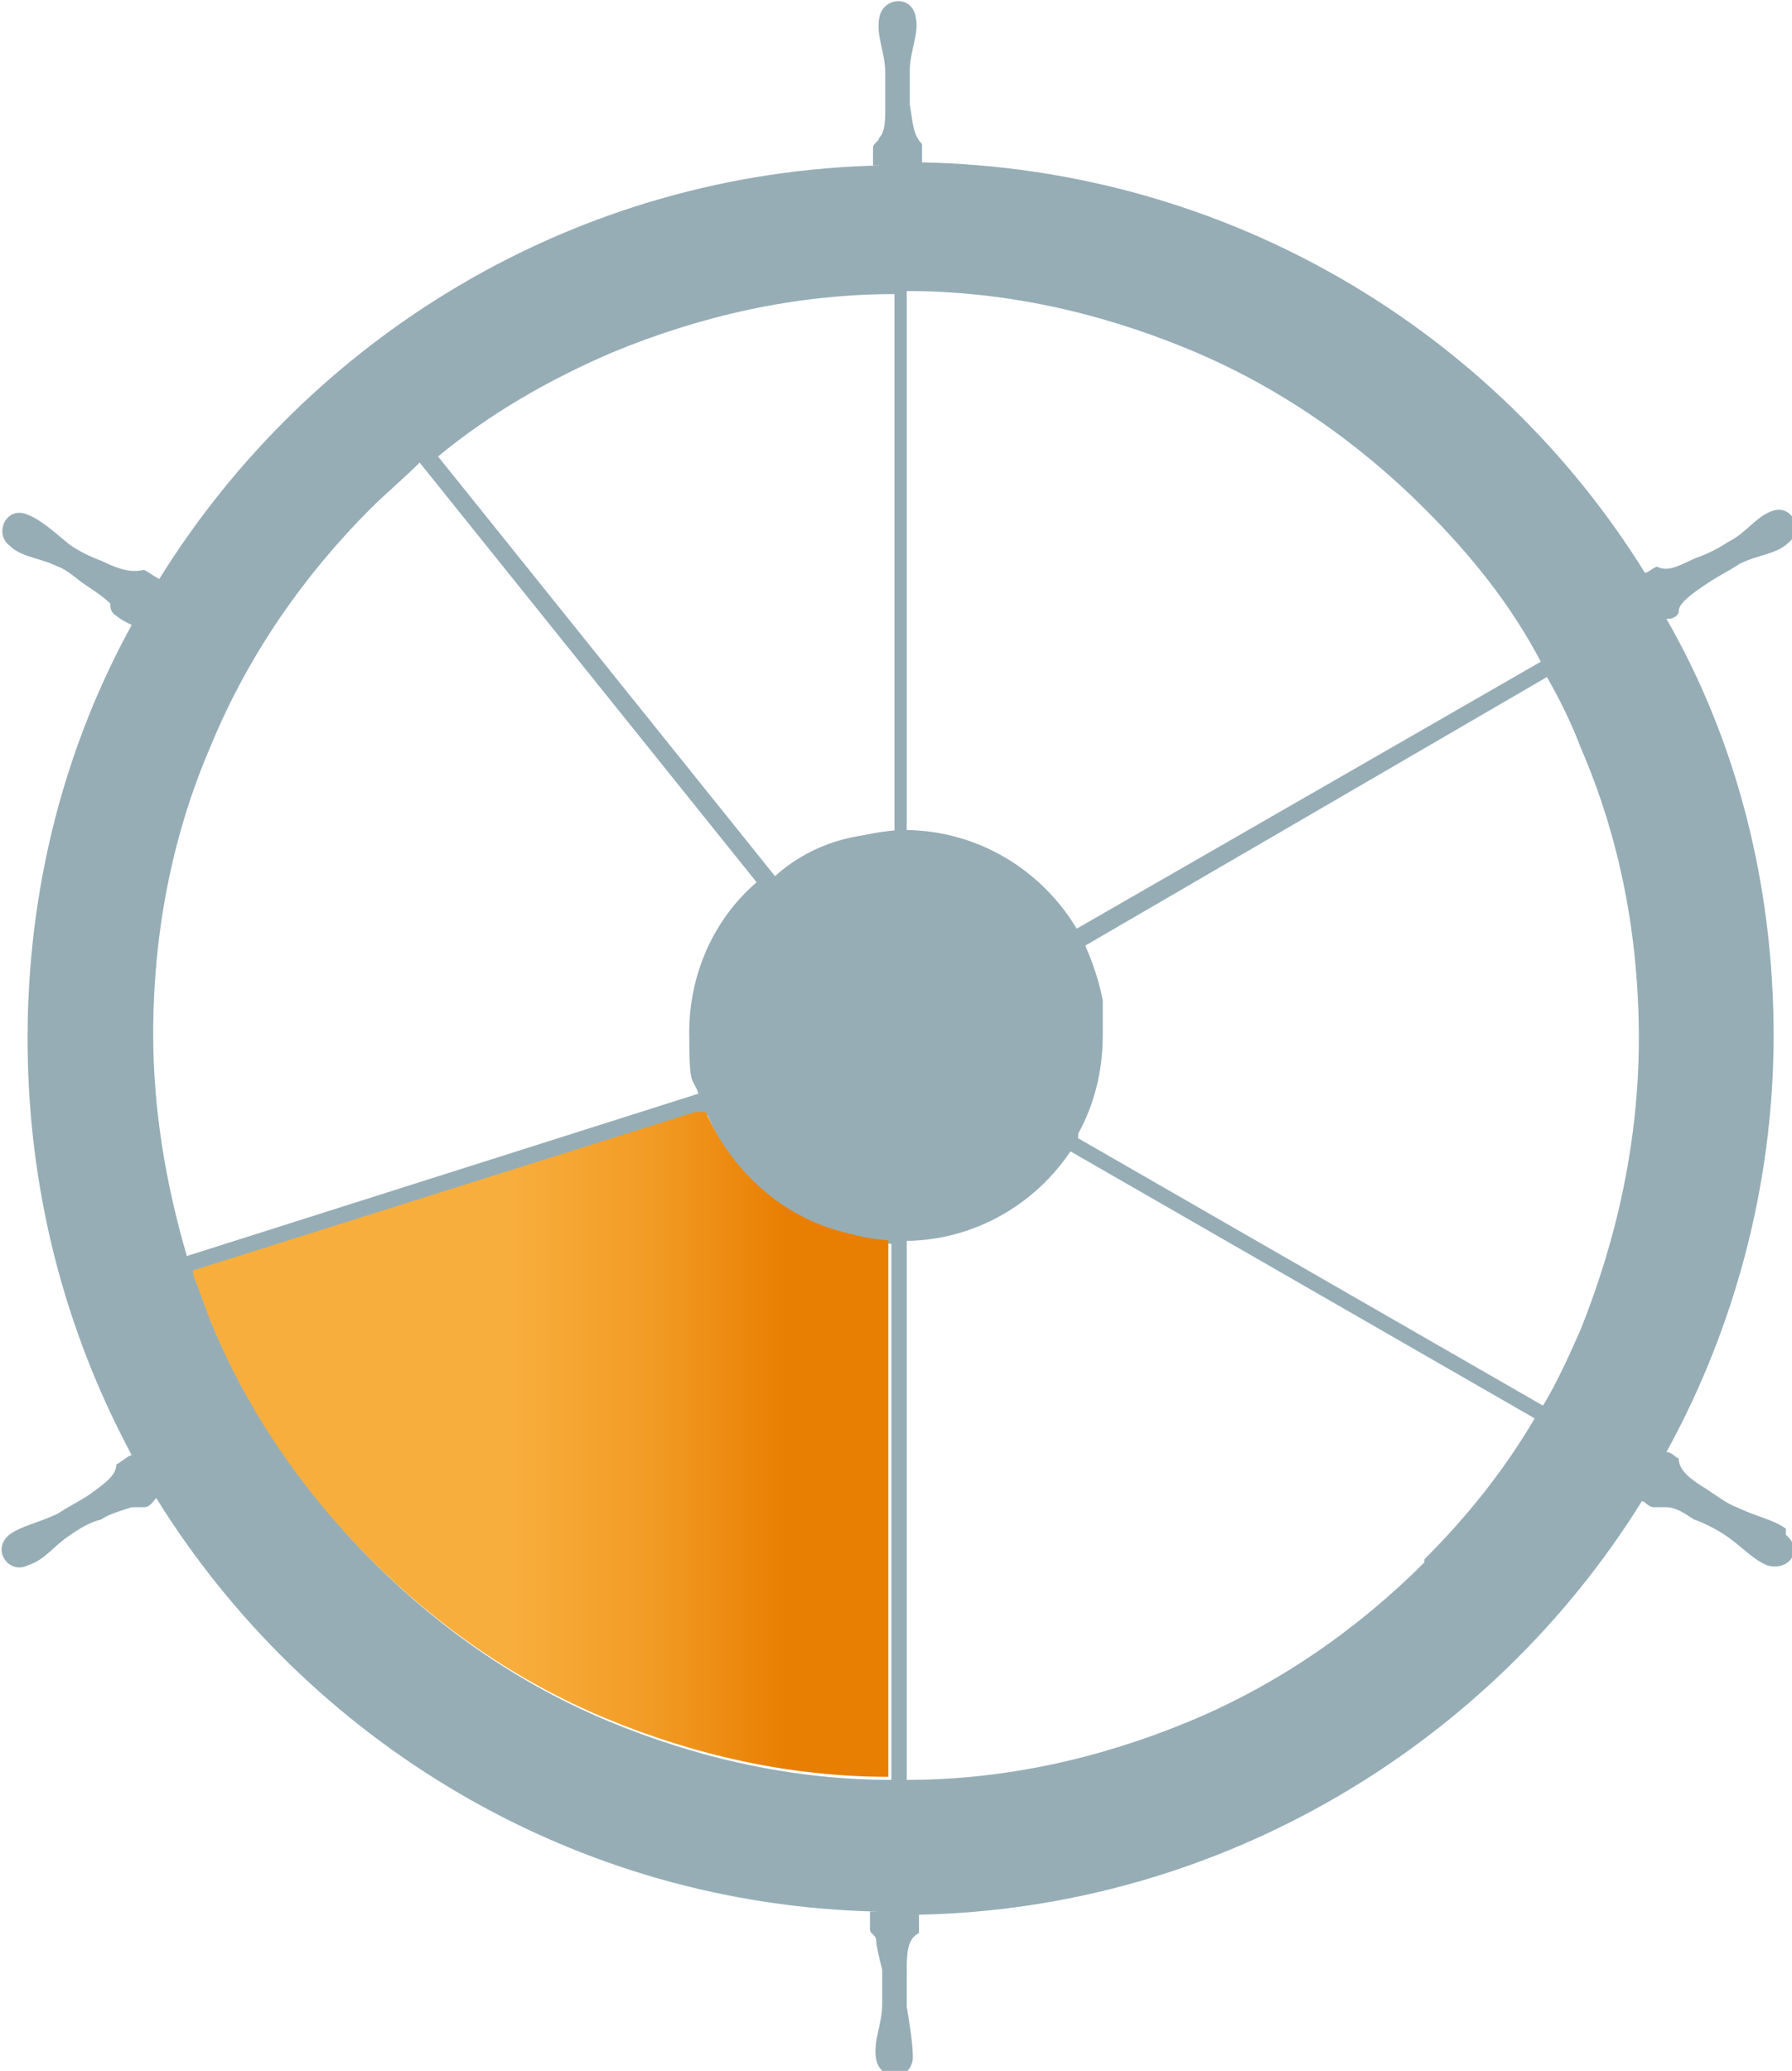 <?xml version="1.0" encoding="UTF-8"?>
<svg id="Laag_1" xmlns="http://www.w3.org/2000/svg" version="1.1" xmlns:xlink="http://www.w3.org/1999/xlink" viewBox="0 0 58.5 67.6">
  <!-- Generator: Adobe Illustrator 29.8.2, SVG Export Plug-In . SVG Version: 2.1.1 Build 3)  -->
  <defs>
    <style>
      .st0 {
        fill: none;
      }

      .st1 {
        clip-path: url(#clippath-1);
      }

      .st2 {
        fill: #96adb6;
      }

      .st3 {
        fill: url(#Naamloos_verloop_3);
      }

      .st4 {
        clip-path: url(#clippath-2);
      }

      .st5 {
        clip-path: url(#clippath);
      }
    </style>
    <clipPath id="clippath">
      <rect class="st0" width="58.5" height="67.6"/>
    </clipPath>
    <clipPath id="clippath-1">
      <path class="st0" d="M6.3,41.6c.2.5.4,1.1.6,1.6,1.2,2.9,3,5.5,5.2,7.7,2.2,2.2,4.8,4,7.7,5.2,2.9,1.2,6,1.9,9.2,1.9v-17.6c-2.7,0-5-1.8-6-4.2l-16.8,5.3Z"/>
    </clipPath>
    <linearGradient id="Naamloos_verloop_3" data-name="Naamloos verloop 3" x1="-257.1" y1="458.2" x2="-256.1" y2="458.2" gradientTransform="translate(5852.8 10467.5) scale(22.7 -22.7)" gradientUnits="userSpaceOnUse">
      <stop offset="0" stop-color="#f8ae3d"/>
      <stop offset="0" stop-color="#f8ae3d"/>
      <stop offset=".2" stop-color="#f29c26"/>
      <stop offset=".4" stop-color="#e97f02"/>
      <stop offset="1" stop-color="#e97f02"/>
    </linearGradient>
    <clipPath id="clippath-2">
      <rect class="st0" x="22.6" y="27.1" width="13.4" height="13.4"/>
    </clipPath>
  </defs>
  <g class="st5">
    <path class="st2" d="M58.3,49.9c-.4-.3-1-.4-1.6-.7-.3-.1-.7-.4-1-.6-.5-.3-.9-.6-.9-1-.1,0-.2-.2-.4-.2,2.2-4,3.5-8.7,3.5-13.6s-1.2-9.6-3.5-13.6c.1,0,.3,0,.4-.2,0-.1,0-.2.2-.4.2-.2.5-.4.8-.6.3-.2.7-.4,1-.6.6-.3,1.2-.3,1.6-.7.5-.4.1-1.3-.6-1-.5.2-.8.7-1.4,1-.3.2-.7.4-1,.5-.5.2-.9.5-1.3.3-.1,0-.3.2-.4.2-4.9-7.9-13.6-13.2-23.6-13.4v-.6c-.3-.3-.3-.7-.4-1.3,0-.4,0-.8,0-1.1,0-.6.3-1.2.2-1.7-.1-.8-1.1-.7-1.2,0-.1.6.2,1.1.2,1.8,0,.3,0,.7,0,1.1,0,.4,0,.8-.2,1,0,.1-.2.2-.2.3,0,.2,0,.4,0,.6h.3c-10,.2-18.7,5.6-23.6,13.5-.2-.1-.3-.2-.5-.3-.4.1-.8,0-1.4-.3-.3-.1-.7-.3-1-.5-.5-.4-.9-.8-1.4-1-.7-.3-1.1.6-.6,1,.4.4,1,.4,1.6.7.3.1.6.4.9.6.3.2.6.4.8.6,0,.1,0,.3.2.4.1.1.3.2.5.3-2.2,4-3.4,8.6-3.4,13.5s1.2,9.5,3.4,13.6c-.1,0-.3.2-.5.3,0,.4-.5.7-.9,1-.3.2-.7.4-1,.6-.6.3-1.2.4-1.6.7-.6.5,0,1.3.6,1,.6-.2.8-.6,1.4-1,.3-.2.6-.4,1-.5.3-.2.7-.3,1-.4.2,0,.3,0,.4,0,.2,0,.3-.2.4-.3,4.9,7.9,13.6,13.3,23.6,13.5h-.3c0,.2,0,.4,0,.6,0,.1.2.2.2.3,0,.2.1.6.2,1,0,.4,0,.8,0,1.1,0,.7-.3,1.2-.2,1.8.1.7,1.1.8,1.2,0,0-.5-.1-1.1-.2-1.7,0-.3,0-.8,0-1.1,0-.6,0-1.1.4-1.3v-.6c9.9-.2,18.7-5.6,23.6-13.5.1,0,.2.2.4.2.1,0,.2,0,.4,0,.3,0,.6.2.9.4.3.1.7.3,1,.5.6.4.9.8,1.4,1,.7.2,1.2-.5.6-1M5,33.8c0-3.3.6-6.5,1.9-9.5,1.2-2.9,3-5.5,5.2-7.7.5-.5,1.1-1,1.6-1.5l11,13.7c-1.4,1.2-2.2,3-2.2,4.9s.1,1.4.3,2l-16.7,5.3c-.7-2.4-1.1-4.8-1.1-7.3M29.1,58.1c-3.2,0-6.3-.7-9.2-1.9-2.9-1.2-5.5-3-7.7-5.2-2.2-2.2-4-4.8-5.2-7.7-.2-.5-.4-1.1-.6-1.6l16.7-5.3c1,2.4,3.3,4.1,6,4.2v17.6ZM29.1,27.2c-1.5,0-2.8.5-3.8,1.4l-11-13.7c1.7-1.4,3.6-2.5,5.7-3.4,2.9-1.2,6-1.9,9.2-1.9v17.6ZM50.4,45.9l-15.3-8.8c.5-1,.8-2.1.8-3.2s-.2-2-.7-2.9l15.3-8.9c.4.7.8,1.5,1.1,2.3,1.3,3,1.9,6.2,1.9,9.5s-.7,6.5-1.9,9.5c-.4.9-.8,1.8-1.3,2.6M29.6,9.5c3.2,0,6.3.7,9.2,1.9,2.9,1.2,5.5,3,7.7,5.2,1.5,1.5,2.8,3.1,3.8,5l-15.3,8.8c-1.1-1.9-3.1-3.2-5.4-3.3V9.5ZM46.5,51c-2.2,2.2-4.8,4-7.7,5.2-2.9,1.2-6,1.9-9.2,1.9v-17.6c2.2-.1,4.1-1.3,5.2-3l15.3,8.8c-1,1.7-2.2,3.2-3.6,4.6"/>
  </g>
  <g class="st1">
    <rect class="st3" x="6.3" y="36.3" width="22.7" height="21.8"/>
  </g>
  <g class="st4">
    <path class="st2" d="M36,33.8c0,1.2-.3,2.3-.8,3.2,0,0,0,0,0,.1,0,.1-.2.2-.2.4-1.1,1.7-3,2.9-5.2,3,0,0-.2,0-.2,0h0c0,0-.1,0-.2,0-2.7,0-5-1.8-6-4.2,0-.2-.1-.3-.2-.5-.2-.6-.3-1.3-.3-2,0-2,.8-3.7,2.2-4.9.1-.1.3-.2.4-.4,1.1-.8,2.4-1.3,3.8-1.4,0,0,.1,0,.2,0h0c0,0,.2,0,.3,0,2.3.1,4.3,1.4,5.4,3.3,0,0,0,0,0,0,0,0,0,0,0,0,0,.1.1.2.2.4.4.9.7,1.9.7,2.9"/>
  </g>
</svg>